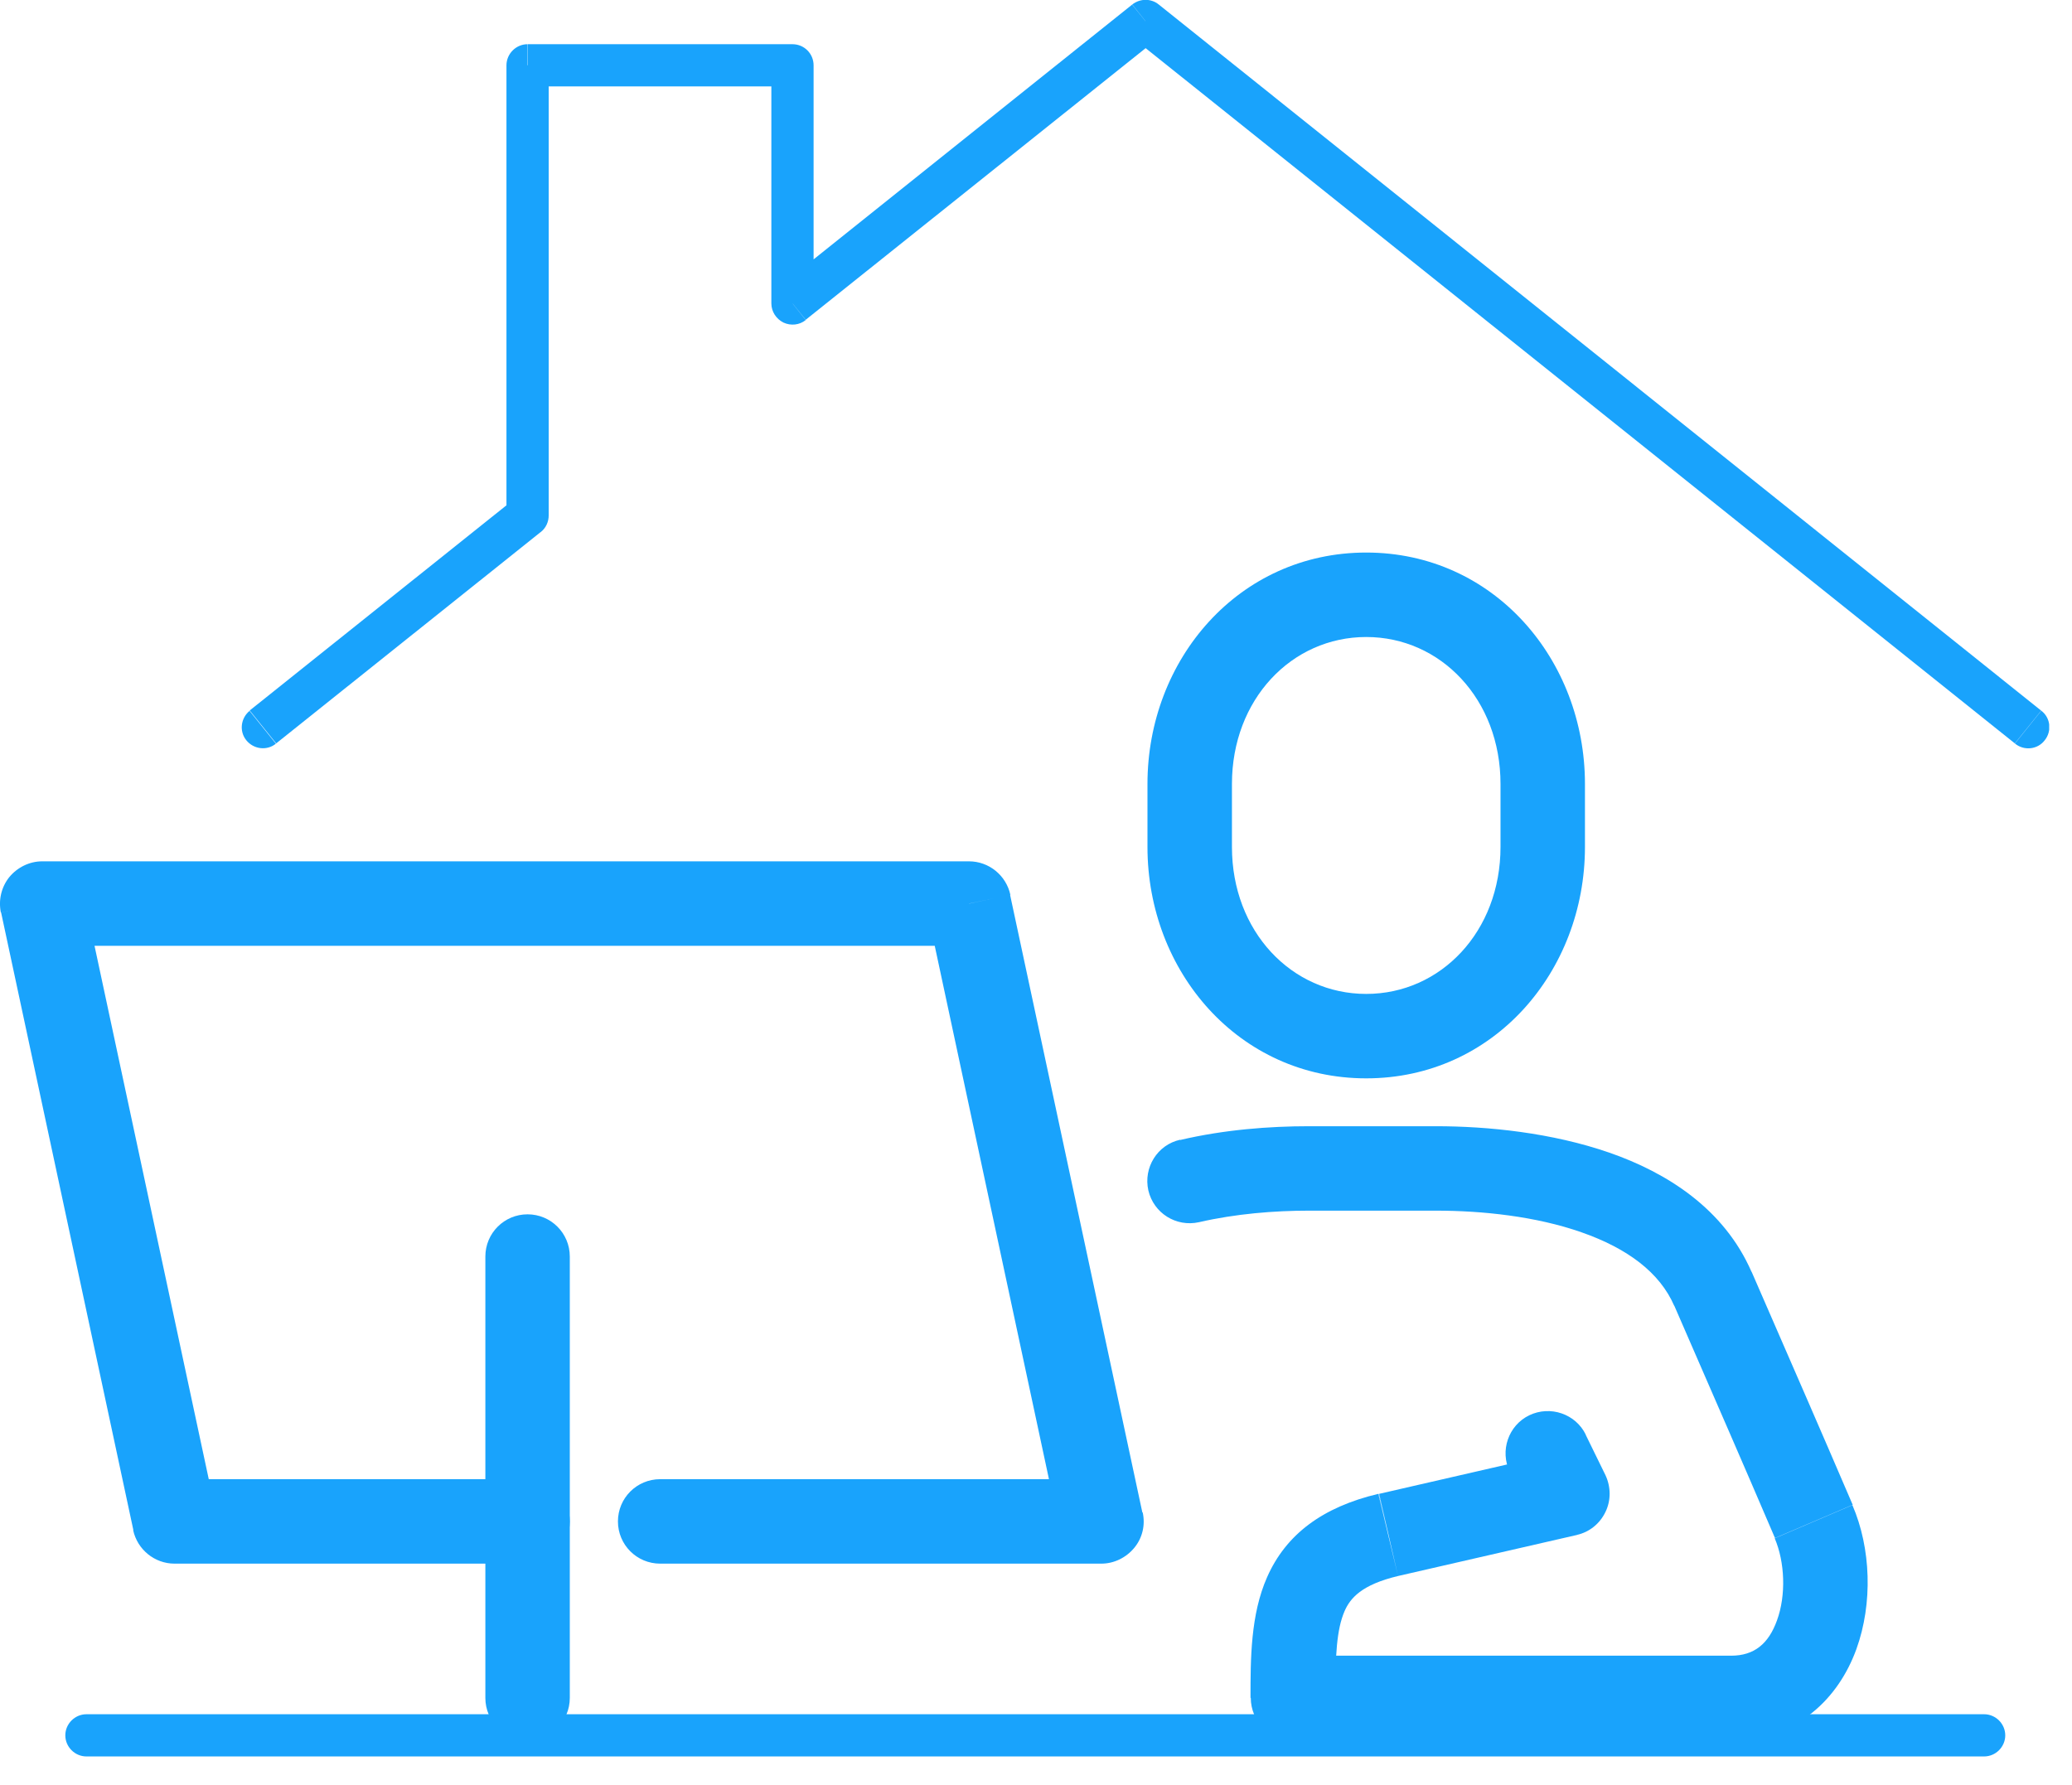 <svg width="65" height="56" viewBox="0 0 65 56" fill="none" xmlns="http://www.w3.org/2000/svg">
<g clip-path="url(#clip0_720_520)">
<path d="M35.997 26.574C35.997 30.477 38.858 33.833 42.859 33.833V31.184C40.519 31.184 38.647 29.223 38.647 26.574H35.997ZM35.997 24.596V26.574H38.647V24.596H35.997ZM42.859 17.336C38.858 17.336 35.997 20.692 35.997 24.596H38.647C38.647 21.946 40.519 19.986 42.859 19.986V17.336ZM49.721 24.596C49.721 20.692 46.86 17.336 42.859 17.336V19.986C45.2 19.986 47.072 21.946 47.072 24.596H49.721ZM49.721 26.574V24.596H47.072V26.574H49.721ZM42.859 33.833C46.86 33.833 49.721 30.477 49.721 26.574H47.072C47.072 29.223 45.2 31.184 42.859 31.184V33.833Z" fill="#19A3FC"/>
<path d="M15.226 39.424V53.271H17.875V39.424H15.226ZM15.226 53.271C15.226 54.004 15.817 54.596 16.55 54.596C17.283 54.596 17.875 54.004 17.875 53.271H15.226ZM17.875 39.424C17.875 38.691 17.283 38.099 16.55 38.099C15.817 38.099 15.226 38.691 15.226 39.424H17.875Z" fill="#19A3FC"/>
<path d="M34.549 46.409H20.701V49.059H34.549V46.409ZM29.1 28.631L33.251 48.017L35.838 47.46L31.687 28.075L29.1 28.631ZM1.325 29.674H30.398V27.024H1.325V29.674ZM6.774 47.46L2.623 28.075L0.035 28.631L4.186 48.017L6.774 47.46ZM16.55 46.409H5.476V49.059H16.55V46.409ZM20.71 46.409C19.977 46.409 19.385 47.001 19.385 47.734C19.385 48.467 19.977 49.059 20.71 49.059V46.409ZM34.549 47.734V49.059C34.946 49.059 35.326 48.873 35.582 48.564C35.838 48.255 35.935 47.849 35.847 47.451L34.549 47.725V47.734ZM30.398 28.349L31.696 28.075C31.564 27.466 31.025 27.024 30.398 27.024V28.349ZM1.325 28.349V27.024C0.927 27.024 0.548 27.21 0.292 27.519C0.044 27.828 -0.053 28.234 0.027 28.631L1.325 28.358V28.349ZM5.476 47.734L4.177 48.008C4.31 48.617 4.849 49.059 5.476 49.059V47.734ZM16.55 49.059C17.283 49.059 17.875 48.467 17.875 47.734C17.875 47.001 17.283 46.409 16.55 46.409V49.059Z" fill="#19A3FC"/>
<path d="M62.244 53.784H2.711V55.108H62.244V53.784ZM2.711 53.784C2.349 53.784 2.049 54.084 2.049 54.446C2.049 54.808 2.349 55.108 2.711 55.108V53.784ZM62.244 55.108C62.606 55.108 62.906 54.808 62.906 54.446C62.906 54.084 62.606 53.784 62.244 53.784V55.108Z" fill="#19A3FC"/>
<path d="M50.366 46.286L49.739 45.005L47.354 46.171L47.972 47.452L50.357 46.295L50.366 46.286ZM43.857 49.447L49.474 48.158L48.882 45.579L43.265 46.869L43.857 49.447ZM41.888 53.271C41.888 51.929 41.932 51.125 42.179 50.551C42.356 50.145 42.709 49.721 43.857 49.447L43.239 46.869C41.49 47.284 40.342 48.14 39.75 49.483C39.229 50.657 39.229 52.062 39.229 53.271H41.879H41.888ZM54.305 51.947H40.563V54.596H54.305V51.947ZM55.674 48.264C55.992 49.006 56.036 50.048 55.744 50.843C55.479 51.576 55.029 51.947 54.305 51.947V54.596C56.398 54.596 57.687 53.254 58.235 51.744C58.756 50.304 58.694 48.573 58.111 47.222L55.674 48.264ZM52.521 40.96C54.022 44.413 54.57 45.659 55.682 48.255L58.12 47.213C56.998 44.599 56.451 43.354 54.949 39.901L52.521 40.96ZM45.049 37.984C46.498 37.984 48.184 38.161 49.615 38.664C51.055 39.168 52.07 39.927 52.521 40.969L54.949 39.909C54.084 37.922 52.291 36.792 50.489 36.165C48.679 35.538 46.674 35.335 45.049 35.335V37.984ZM41.057 37.984H45.049V35.335H41.057V37.984ZM37.613 38.346C38.761 38.081 39.98 37.984 41.057 37.984V35.335C39.83 35.335 38.408 35.441 37.022 35.767L37.613 38.346ZM49.748 45.014C49.43 44.361 48.635 44.087 47.972 44.405C47.319 44.723 47.045 45.517 47.363 46.18L49.748 45.014ZM49.174 46.869L49.465 48.158C49.862 48.07 50.189 47.805 50.366 47.434C50.542 47.072 50.534 46.648 50.366 46.286L49.174 46.869ZM43.557 48.158L43.257 46.869H43.248L43.557 48.158ZM40.563 53.271H39.238C39.238 54.004 39.83 54.596 40.563 54.596V53.271ZM37.022 35.759C36.306 35.918 35.865 36.633 36.024 37.348C36.191 38.064 36.898 38.505 37.613 38.346L37.022 35.767V35.759Z" fill="#19A3FC"/>
<path d="M16.144 15.649L7.834 22.291L8.664 23.324L16.974 16.683L16.144 15.649ZM15.888 2.049V16.17H17.213V2.049H15.888ZM24.861 1.387H16.559V2.711H24.861V1.387ZM25.523 9.52V2.049H24.198V9.529H25.523V9.52ZM35.52 0.141L24.446 8.999L25.276 10.033L36.35 1.183L35.52 0.15V0.141ZM64.037 22.299L36.35 0.141L35.52 1.175L63.207 23.324L64.037 22.291V22.299ZM7.834 22.299C7.551 22.529 7.498 22.944 7.728 23.227C7.957 23.509 8.372 23.562 8.655 23.333L7.825 22.299H7.834ZM16.55 16.17L16.965 16.692C17.124 16.568 17.213 16.373 17.213 16.17H16.55ZM16.55 2.049V1.387C16.188 1.387 15.888 1.687 15.888 2.049H16.55ZM24.861 2.049H25.523C25.523 1.687 25.232 1.387 24.861 1.387V2.049ZM24.861 9.52H24.198C24.198 9.776 24.349 10.006 24.578 10.121C24.808 10.227 25.081 10.2 25.276 10.041L24.861 9.52ZM35.935 0.662L36.35 0.141C36.112 -0.053 35.768 -0.053 35.52 0.141L35.935 0.662ZM63.216 23.333C63.498 23.562 63.922 23.518 64.143 23.227C64.373 22.944 64.329 22.52 64.037 22.299L63.207 23.333H63.216Z" fill="#19A3FC"/>
</g>
<defs>
<clipPath id="clip0_720_520">
<rect width="64.284" height="55.108" fill="white"/>
</clipPath>
</defs>
</svg>
